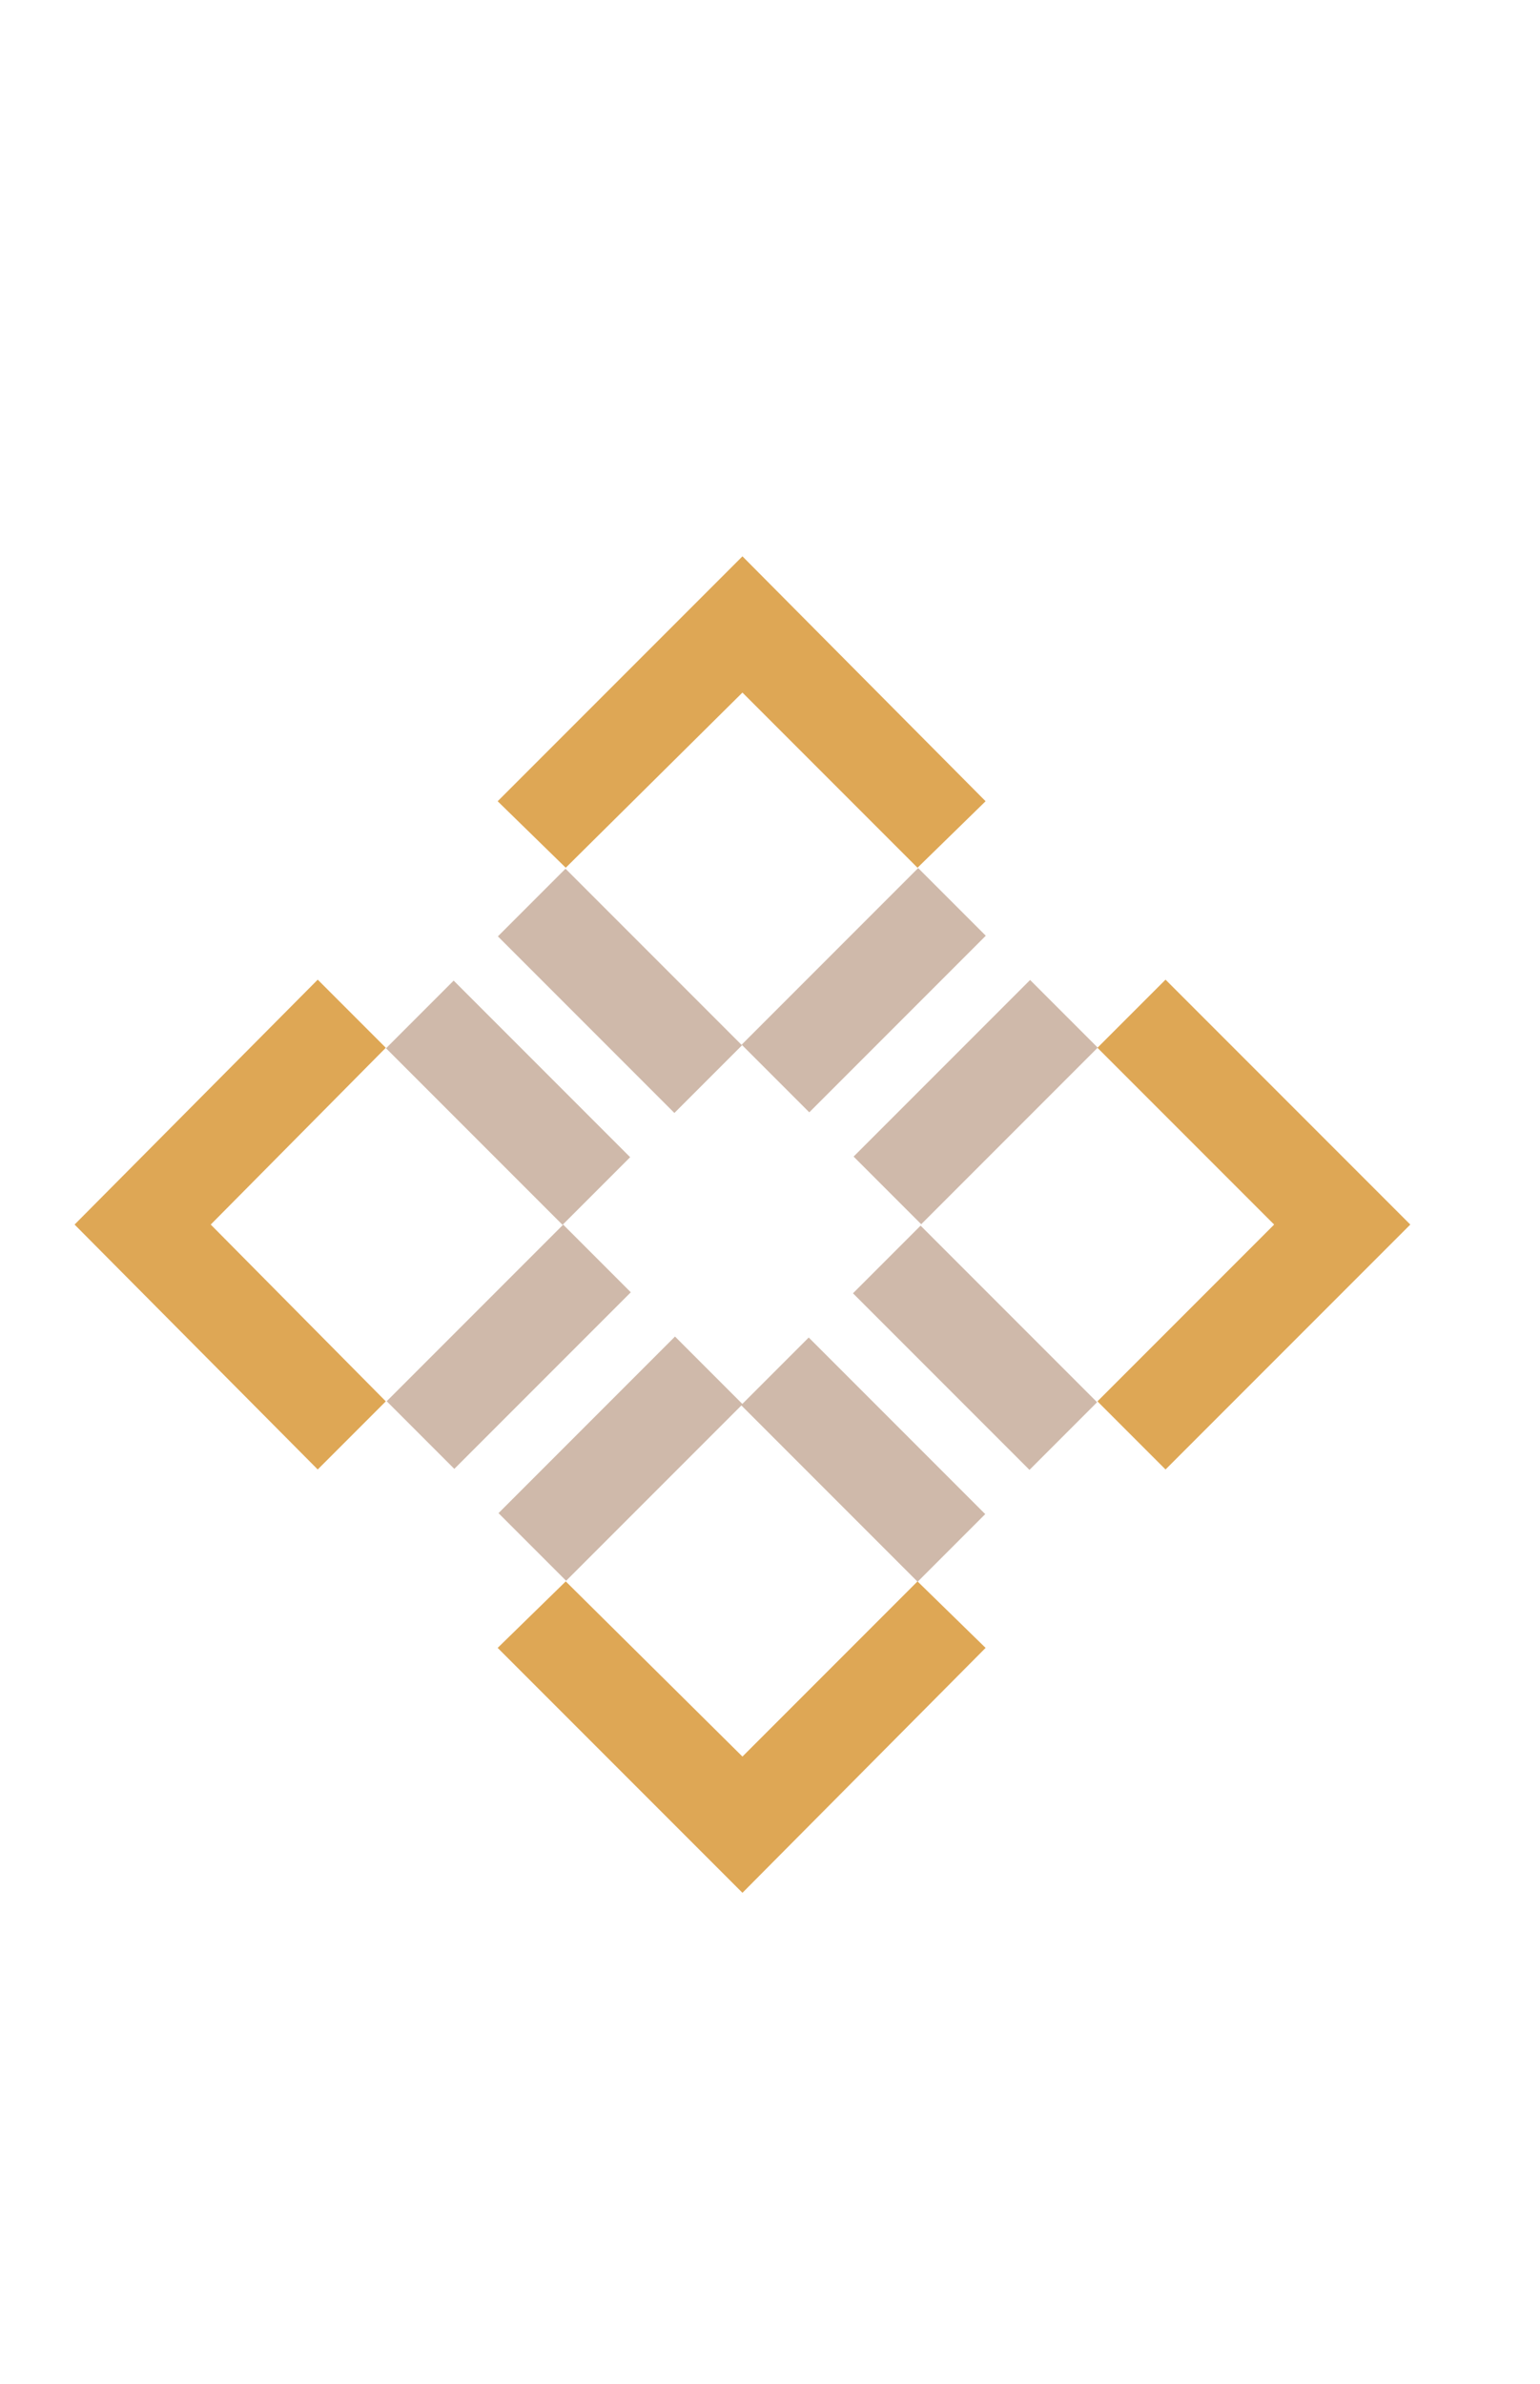 <?xml version="1.0" encoding="utf-8"?>
<!-- Generator: Adobe Illustrator 24.2.3, SVG Export Plug-In . SVG Version: 6.00 Build 0)  -->
<svg version="1.1" id="Layer_1" xmlns="http://www.w3.org/2000/svg" xmlns:xlink="http://www.w3.org/1999/xlink" x="0px" y="0px"
	 viewBox="0 0 95 147" style="enable-background:new 0 0 95 147;" xml:space="preserve">
<style type="text/css">
	.st0{fill:none;}
	.st1{fill:#CFB9AA;}
	.st2{fill:#DEA755;}
</style>
<rect x="16.1" y="67.8" transform="matrix(0.707 -0.707 0.707 0.707 -46.417 38.94)" class="st0" width="15.4" height="15.4"/>
<rect x="38.1" y="45.9" transform="matrix(0.707 -0.707 0.707 0.707 -24.483 48.073)" class="st0" width="15.4" height="15.4"/>
<rect x="38.1" y="89.8" transform="matrix(0.707 -0.707 0.707 0.707 -55.528 60.931)" class="st0" width="15.4" height="15.4"/>
<rect x="60" y="67.8" transform="matrix(0.707 -0.707 0.707 0.707 -33.553 69.985)" class="st0" width="15.4" height="15.4"/>
<rect x="52.5" y="65" transform="matrix(0.707 -0.707 0.707 0.707 -30.415 62.471)" class="st1" width="15.4" height="5.9"/>
<rect x="30.6" y="87" transform="matrix(0.707 -0.707 0.707 0.707 -52.391 53.417)" class="st1" width="15.4" height="5.9"/>
<rect x="45.6" y="58.1" transform="matrix(0.707 -0.707 0.707 0.707 -27.564 55.571)" class="st1" width="15.4" height="5.9"/>
<rect x="23.7" y="80.1" transform="matrix(0.707 -0.707 0.707 0.707 -49.532 46.517)" class="st1" width="15.4" height="5.9"/>
<rect x="28.4" y="60.3" transform="matrix(0.707 -0.707 0.707 0.707 -38.897 42.077)" class="st1" width="5.9" height="15.4"/>
<rect x="35.3" y="53.4" transform="matrix(0.707 -0.707 0.707 0.707 -31.997 44.935)" class="st1" width="5.9" height="15.4"/>
<rect x="57.2" y="75.4" transform="matrix(0.707 -0.707 0.707 0.707 -41.13 66.87)" class="st1" width="5.9" height="15.4"/>
<rect x="50.3" y="82.3" transform="matrix(0.707 -0.707 0.707 0.707 -48.03 64.011)" class="st1" width="5.9" height="15.4"/>
<polygon class="st2" points="60.8,101.6 56.6,97.5 45.8,108.3 34.9,97.5 30.7,101.6 45.8,116.7 "/>
<polygon class="st2" points="23.8,64.6 19.6,60.4 4.6,75.5 19.6,90.6 23.8,86.4 13,75.5 "/>
<polygon class="st2" points="71.9,60.4 67.7,64.6 78.6,75.5 67.7,86.4 71.9,90.6 87,75.5 "/>
<polygon class="st2" points="56.6,53.5 60.8,49.4 45.8,34.3 30.7,49.4 34.9,53.5 45.8,42.7 "/>
</svg>
